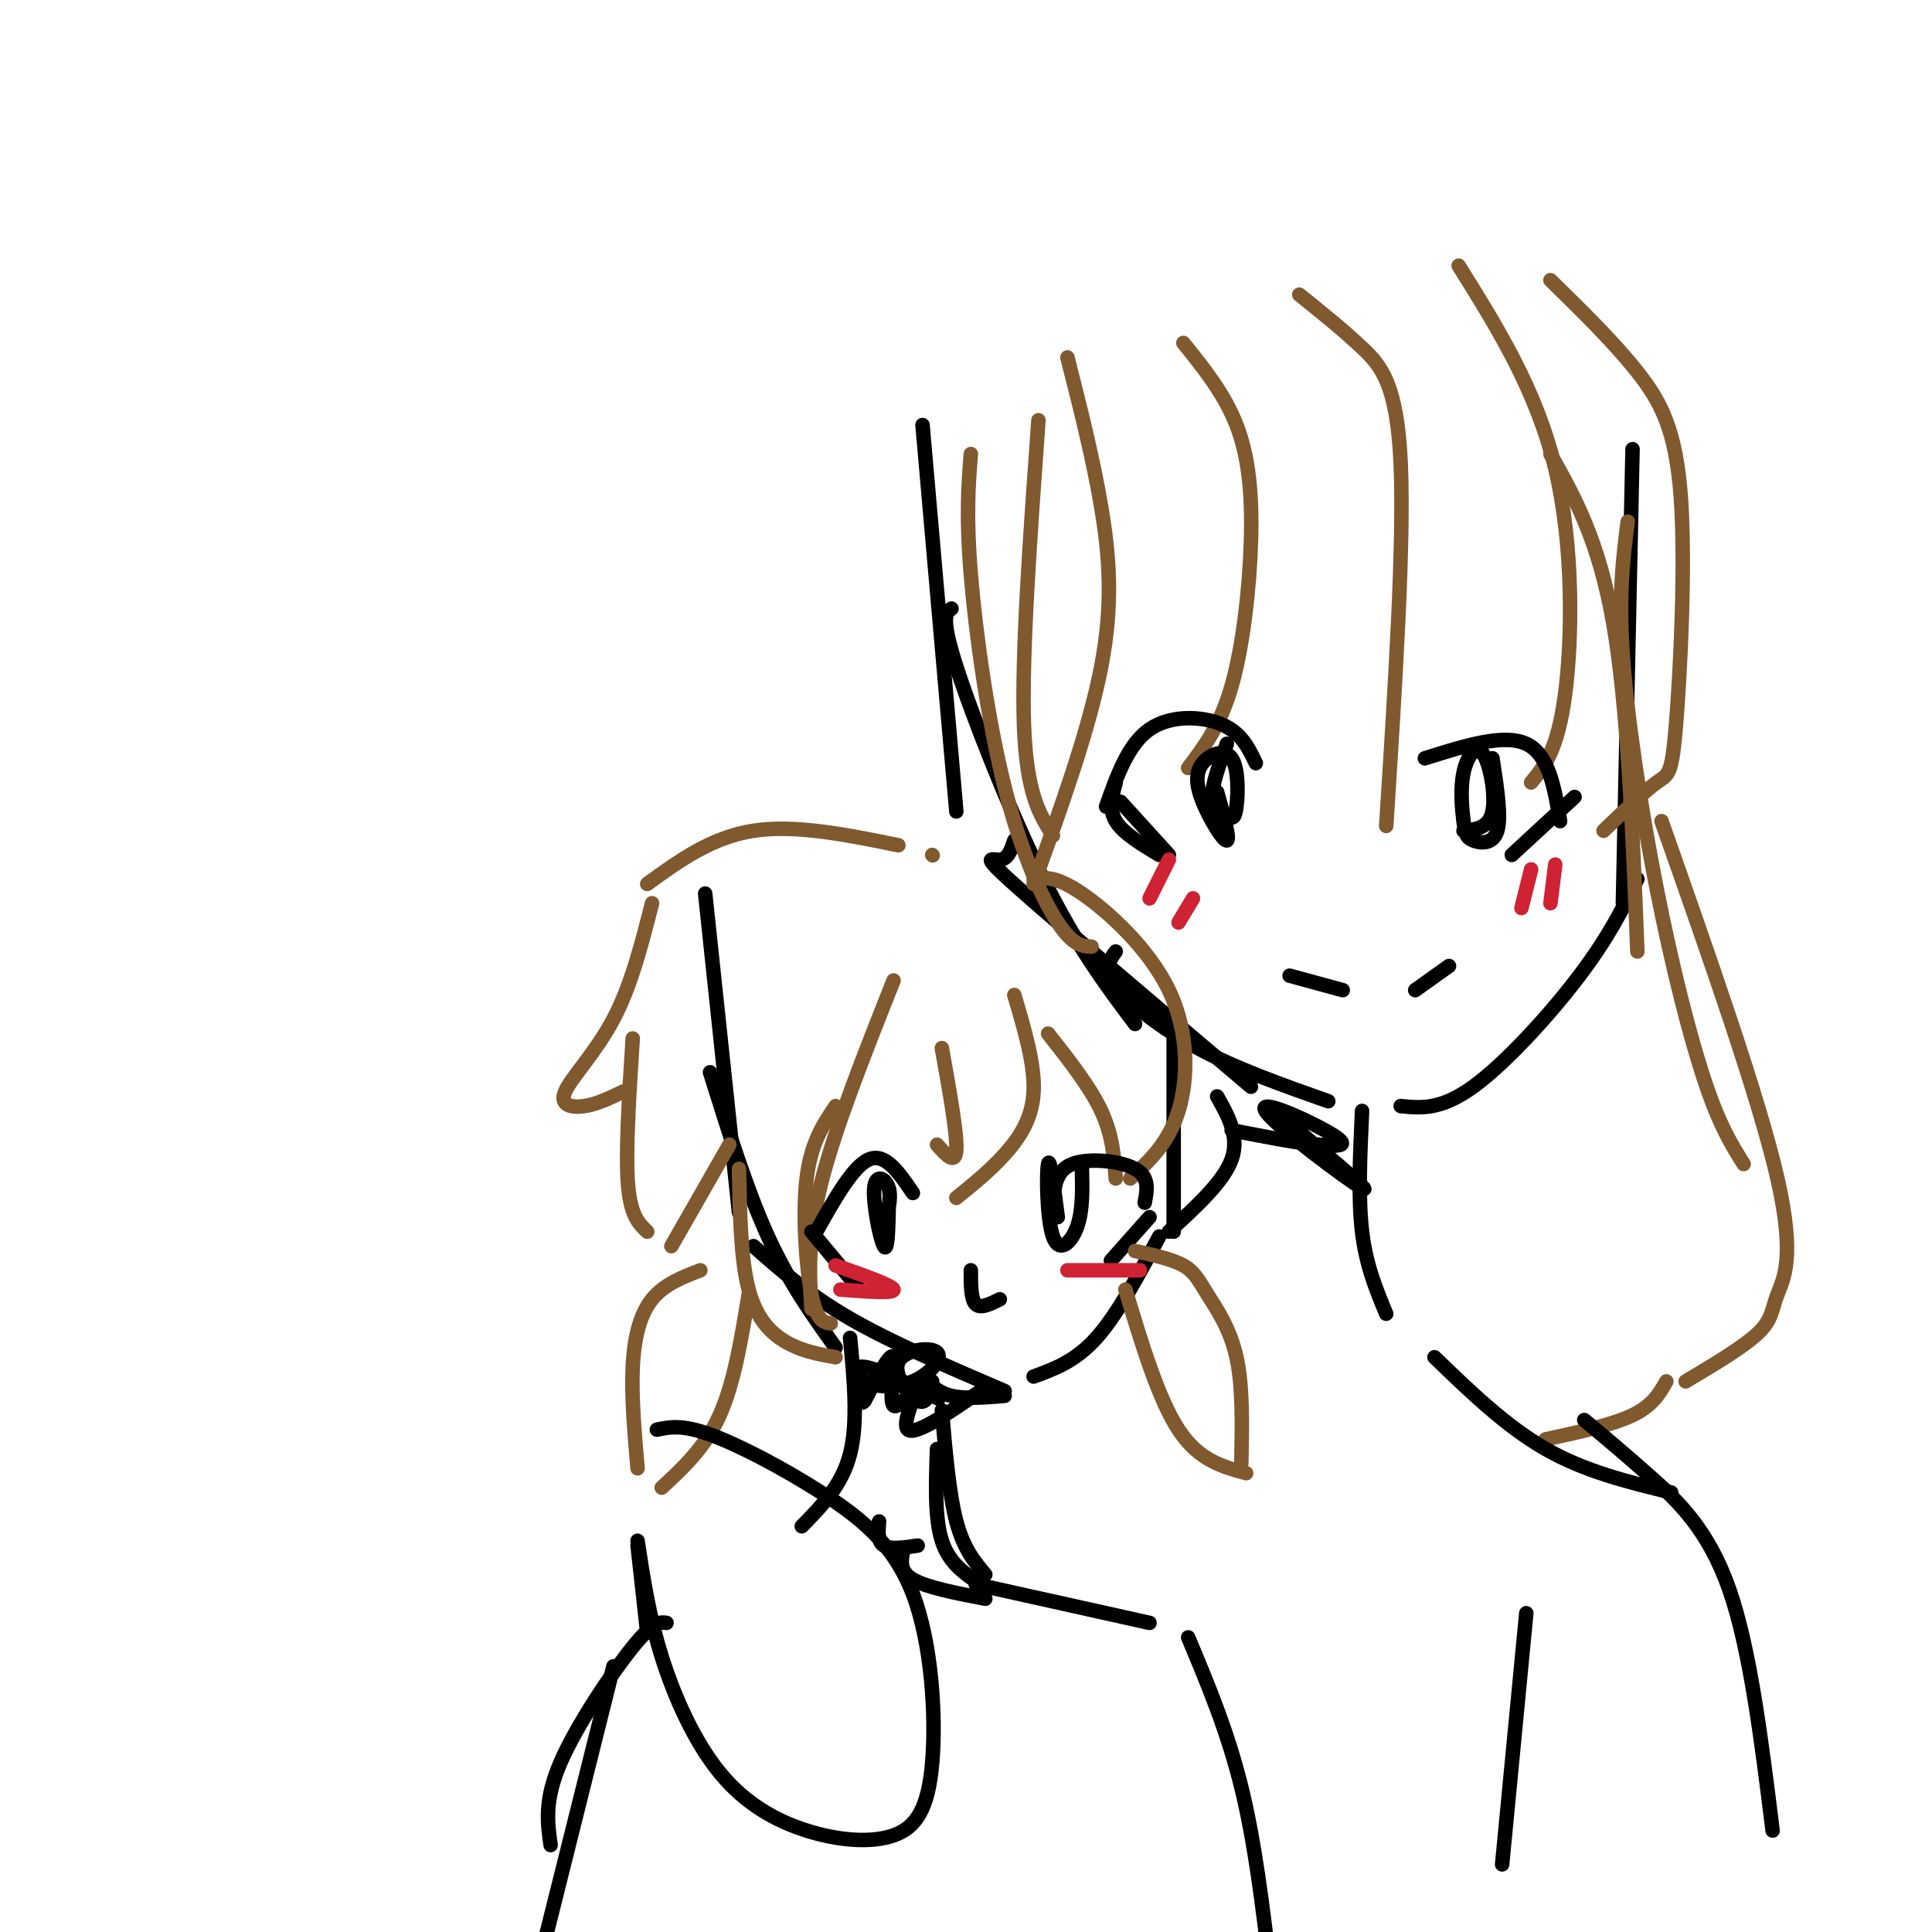 <svg viewBox='0 0 400 400' version='1.1' xmlns='http://www.w3.org/2000/svg' xmlns:xlink='http://www.w3.org/1999/xlink'><g fill='none' stroke='rgb(0,0,0)' stroke-width='3' stroke-linecap='round' stroke-linejoin='round'><path d='M191,88c0.000,0.000 7.000,80.000 7,80'/><path d='M197,126c-1.156,0.844 -2.311,1.689 1,12c3.311,10.311 11.089,30.089 18,44c6.911,13.911 12.956,21.956 19,30'/><path d='M210,174c-0.644,1.933 -1.289,3.867 -3,4c-1.711,0.133 -4.489,-1.533 4,6c8.489,7.533 28.244,24.267 48,41'/><path d='M231,197c-1.289,1.756 -2.578,3.511 0,7c2.578,3.489 9.022,8.711 17,13c7.978,4.289 17.489,7.644 27,11'/><path d='M290,229c4.156,0.422 8.311,0.844 15,-4c6.689,-4.844 15.911,-14.956 22,-23c6.089,-8.044 9.044,-14.022 12,-20'/><path d='M336,187c0.000,0.000 2.000,-94.000 2,-94'/><path d='M146,185c0.000,0.000 7.000,66.000 7,66'/><path d='M147,222c3.833,12.250 7.667,24.500 12,34c4.333,9.500 9.167,16.250 14,23'/><path d='M156,258c5.667,5.000 11.333,10.000 20,15c8.667,5.000 20.333,10.000 32,15'/><path d='M214,285c4.333,-1.583 8.667,-3.167 13,-8c4.333,-4.833 8.667,-12.917 13,-21'/><path d='M243,255c0.000,-18.500 0.000,-37.000 0,-40c0.000,-3.000 0.000,9.500 0,22'/></g>
<g fill='none' stroke='rgb(129,89,47)' stroke-width='3' stroke-linecap='round' stroke-linejoin='round'><path d='M321,58c6.573,6.431 13.145,12.861 18,19c4.855,6.139 7.992,11.986 9,26c1.008,14.014 -0.113,36.196 -1,47c-0.887,10.804 -1.539,10.230 -4,12c-2.461,1.770 -6.730,5.885 -11,10'/><path d='M302,55c8.067,12.911 16.133,25.822 20,42c3.867,16.178 3.533,35.622 2,47c-1.533,11.378 -4.267,14.689 -7,18'/><path d='M269,61c4.533,3.644 9.067,7.289 13,11c3.933,3.711 7.267,7.489 8,24c0.733,16.511 -1.133,45.756 -3,75'/><path d='M245,71c4.244,5.262 8.488,10.524 11,17c2.512,6.476 3.292,14.167 3,24c-0.292,9.833 -1.655,21.810 -4,30c-2.345,8.190 -5.673,12.595 -9,17'/><path d='M221,74c2.644,10.422 5.289,20.844 7,31c1.711,10.156 2.489,20.044 0,33c-2.489,12.956 -8.244,28.978 -14,45'/><path d='M215,87c-1.750,24.333 -3.500,48.667 -3,63c0.500,14.333 3.250,18.667 6,23'/><path d='M201,94c-0.506,6.393 -1.012,12.786 0,25c1.012,12.214 3.542,30.250 7,44c3.458,13.750 7.845,23.214 11,28c3.155,4.786 5.077,4.893 7,5'/><path d='M321,94c5.000,8.917 10.000,17.833 13,35c3.000,17.167 4.000,42.583 5,68'/><path d='M337,108c-0.964,7.494 -1.929,14.988 -1,28c0.929,13.012 3.750,31.542 7,48c3.250,16.458 6.929,30.845 10,40c3.071,9.155 5.536,13.077 8,17'/><path d='M344,170c10.113,28.738 20.226,57.476 24,74c3.774,16.524 1.208,20.833 0,24c-1.208,3.167 -1.060,5.190 -4,8c-2.940,2.810 -8.970,6.405 -15,10'/><path d='M345,286c-1.417,2.500 -2.833,5.000 -7,7c-4.167,2.000 -11.083,3.500 -18,5'/></g>
<g fill='none' stroke='rgb(0,0,0)' stroke-width='3' stroke-linecap='round' stroke-linejoin='round'><path d='M260,158c-1.489,-3.133 -2.978,-6.267 -7,-8c-4.022,-1.733 -10.578,-2.067 -15,1c-4.422,3.067 -6.711,9.533 -9,16'/><path d='M232,166c0.000,0.000 10.000,11.000 10,11'/><path d='M240,177c-3.750,-2.250 -7.500,-4.500 -9,-7c-1.500,-2.500 -0.750,-5.250 0,-8'/><path d='M252,164c1.366,4.918 2.731,9.836 2,10c-0.731,0.164 -3.559,-4.427 -5,-8c-1.441,-3.573 -1.496,-6.127 0,-8c1.496,-1.873 4.542,-3.065 6,-1c1.458,2.065 1.329,7.389 1,10c-0.329,2.611 -0.858,2.511 -2,2c-1.142,-0.511 -2.898,-1.432 -3,-4c-0.102,-2.568 1.449,-6.784 3,-11'/><path d='M295,157c8.167,-2.583 16.333,-5.167 21,-3c4.667,2.167 5.833,9.083 7,16'/><path d='M326,165c0.000,0.000 -13.000,12.000 -13,12'/><path d='M309,157c0.935,6.058 1.870,12.116 1,15c-0.870,2.884 -3.546,2.594 -5,2c-1.454,-0.594 -1.688,-1.491 -2,-4c-0.312,-2.509 -0.702,-6.631 0,-10c0.702,-3.369 2.497,-5.984 4,-4c1.503,1.984 2.715,8.567 2,12c-0.715,3.433 -3.358,3.717 -6,4'/><path d='M267,202c0.000,0.000 11.000,3.000 11,3'/><path d='M293,205c0.000,0.000 7.000,-5.000 7,-5'/></g>
<g fill='none' stroke='rgb(129,89,47)' stroke-width='3' stroke-linecap='round' stroke-linejoin='round'><path d='M214,182c2.310,-0.333 4.619,-0.667 10,3c5.381,3.667 13.833,11.333 18,20c4.167,8.667 4.048,18.333 2,25c-2.048,6.667 -6.024,10.333 -10,14'/><path d='M231,244c-0.333,-4.500 -0.667,-9.000 -3,-14c-2.333,-5.000 -6.667,-10.500 -11,-16'/><path d='M210,206c2.133,7.200 4.267,14.400 4,20c-0.267,5.600 -2.933,9.600 -6,13c-3.067,3.400 -6.533,6.200 -10,9'/><path d='M194,237c1.917,2.167 3.833,4.333 4,1c0.167,-3.333 -1.417,-12.167 -3,-21'/><path d='M185,203c-6.083,15.333 -12.167,30.667 -15,42c-2.833,11.333 -2.417,18.667 -2,26'/><path d='M173,229c-2.556,3.800 -5.111,7.600 -6,15c-0.889,7.400 -0.111,18.400 1,24c1.111,5.600 2.556,5.800 4,6'/><path d='M173,281c-3.378,-0.600 -6.756,-1.200 -10,-3c-3.244,-1.800 -6.356,-4.800 -8,-11c-1.644,-6.200 -1.822,-15.600 -2,-25'/><path d='M151,237c0.000,0.000 -12.000,21.000 -12,21'/><path d='M134,255c-1.750,-1.667 -3.500,-3.333 -4,-10c-0.500,-6.667 0.250,-18.333 1,-30'/><path d='M129,226c-2.679,1.304 -5.357,2.607 -8,3c-2.643,0.393 -5.250,-0.125 -4,-3c1.250,-2.875 6.357,-8.107 10,-15c3.643,-6.893 5.821,-15.446 8,-24'/><path d='M134,183c6.667,-4.833 13.333,-9.667 22,-11c8.667,-1.333 19.333,0.833 30,3'/><path d='M193,177c0.000,0.000 0.100,0.100 0.1,0.1'/><path d='M145,263c-3.756,1.444 -7.511,2.889 -10,6c-2.489,3.111 -3.711,7.889 -4,14c-0.289,6.111 0.356,13.556 1,21'/><path d='M137,308c4.500,-4.167 9.000,-8.333 12,-15c3.000,-6.667 4.500,-15.833 6,-25'/></g>
<g fill='none' stroke='rgb(0,0,0)' stroke-width='3' stroke-linecap='round' stroke-linejoin='round'><path d='M189,247c-2.833,-4.167 -5.667,-8.333 -9,-7c-3.333,1.333 -7.167,8.167 -11,15'/><path d='M168,255c0.000,0.000 10.000,12.000 10,12'/><path d='M184,250c-0.101,4.690 -0.202,9.381 -1,8c-0.798,-1.381 -2.292,-8.833 -2,-12c0.292,-3.167 2.369,-2.048 3,0c0.631,2.048 -0.185,5.024 -1,8'/><path d='M218,249c0.289,-3.333 0.578,-6.667 4,-8c3.422,-1.333 9.978,-0.667 13,1c3.022,1.667 2.511,4.333 2,7'/><path d='M238,252c0.000,0.000 -8.000,9.000 -8,9'/><path d='M224,242c0.101,4.333 0.202,8.667 -1,12c-1.202,3.333 -3.708,5.667 -5,2c-1.292,-3.667 -1.369,-13.333 -1,-15c0.369,-1.667 1.185,4.667 2,11'/><path d='M201,263c0.000,3.000 0.000,6.000 1,7c1.000,1.000 3.000,0.000 5,-1'/></g>
<g fill='none' stroke='rgb(207,34,51)' stroke-width='3' stroke-linecap='round' stroke-linejoin='round'><path d='M221,263c7.250,0.000 14.500,0.000 15,0c0.500,0.000 -5.750,0.000 -12,0'/><path d='M173,262c5.917,2.083 11.833,4.167 12,5c0.167,0.833 -5.417,0.417 -11,0'/><path d='M242,178c0.000,0.000 -4.000,8.000 -4,8'/><path d='M247,186c0.000,0.000 -3.000,5.000 -3,5'/><path d='M317,180c0.000,0.000 -2.000,8.000 -2,8'/><path d='M322,179c0.000,0.000 -1.000,8.000 -1,8'/></g>
<g fill='none' stroke='rgb(129,89,47)' stroke-width='3' stroke-linecap='round' stroke-linejoin='round'><path d='M235,259c3.833,0.845 7.667,1.690 10,3c2.333,1.310 3.167,3.083 5,6c1.833,2.917 4.667,6.976 6,13c1.333,6.024 1.167,14.012 1,22'/><path d='M258,305c-4.917,-1.333 -9.833,-2.667 -14,-9c-4.167,-6.333 -7.583,-17.667 -11,-29'/></g>
<g fill='none' stroke='rgb(0,0,0)' stroke-width='3' stroke-linecap='round' stroke-linejoin='round'><path d='M176,277c0.833,8.750 1.667,17.500 0,24c-1.667,6.500 -5.833,10.750 -10,15'/><path d='M195,292c0.750,8.667 1.500,17.333 3,23c1.500,5.667 3.750,8.333 6,11'/><path d='M252,227c2.333,4.167 4.667,8.333 3,13c-1.667,4.667 -7.333,9.833 -13,15'/><path d='M282,230c-0.417,9.000 -0.833,18.000 0,25c0.833,7.000 2.917,12.000 5,17'/><path d='M297,281c7.417,7.167 14.833,14.333 23,19c8.167,4.667 17.083,6.833 26,9'/><path d='M328,294c4.333,3.622 8.667,7.244 14,12c5.333,4.756 11.667,10.644 16,23c4.333,12.356 6.667,31.178 9,50'/><path d='M136,296c2.579,-0.551 5.158,-1.103 11,1c5.842,2.103 14.946,6.860 23,12c8.054,5.140 15.059,10.661 19,21c3.941,10.339 4.820,25.495 4,35c-0.820,9.505 -3.339,13.359 -8,15c-4.661,1.641 -11.466,1.069 -18,-1c-6.534,-2.069 -12.798,-5.634 -18,-12c-5.202,-6.366 -9.344,-15.533 -12,-24c-2.656,-8.467 -3.828,-16.233 -5,-24'/><path d='M134,338c0.000,0.000 -2.000,-18.000 -2,-18'/><path d='M316,334c0.000,0.000 -5.000,52.000 -5,52'/><path d='M202,328c0.000,0.000 36.000,8.000 36,8'/><path d='M246,339c4.083,9.750 8.167,19.500 11,31c2.833,11.500 4.417,24.750 6,38'/><path d='M127,345c0.000,0.000 -15.000,60.000 -15,60'/><path d='M114,382c-0.667,-4.622 -1.333,-9.244 2,-17c3.333,-7.756 10.667,-18.644 15,-24c4.333,-5.356 5.667,-5.178 7,-5'/><path d='M265,231c9.881,8.286 19.762,16.571 17,15c-2.762,-1.571 -18.167,-13.000 -20,-16c-1.833,-3.000 9.905,2.429 14,5c4.095,2.571 0.548,2.286 -3,2'/><path d='M273,237c-3.500,-0.167 -10.750,-1.583 -18,-3'/><path d='M203,288c-6.727,4.616 -13.455,9.231 -15,8c-1.545,-1.231 2.091,-8.309 2,-9c-0.091,-0.691 -3.909,5.006 -5,4c-1.091,-1.006 0.545,-8.716 0,-10c-0.545,-1.284 -3.273,3.858 -6,9'/><path d='M179,290c-1.000,1.167 -0.500,-0.417 0,-2'/><path d='M194,300c-0.250,7.167 -0.500,14.333 1,19c1.500,4.667 4.750,6.833 8,9'/><path d='M182,315c-0.167,2.083 -0.333,4.167 1,5c1.333,0.833 4.167,0.417 7,0'/><path d='M204,331c-6.083,-1.167 -12.167,-2.333 -15,-4c-2.833,-1.667 -2.417,-3.833 -2,-6'/><path d='M193,286c-0.552,2.490 -1.103,4.979 -3,4c-1.897,-0.979 -5.138,-5.427 -4,-8c1.138,-2.573 6.656,-3.272 8,-2c1.344,1.272 -1.485,4.516 -5,6c-3.515,1.484 -7.716,1.207 -10,0c-2.284,-1.207 -2.653,-3.345 0,-3c2.653,0.345 8.326,3.172 14,6'/><path d='M193,289c2.333,1.000 1.167,0.500 0,0'/><path d='M191,285c1.583,1.667 3.167,3.333 6,4c2.833,0.667 6.917,0.333 11,0'/></g>
</svg>